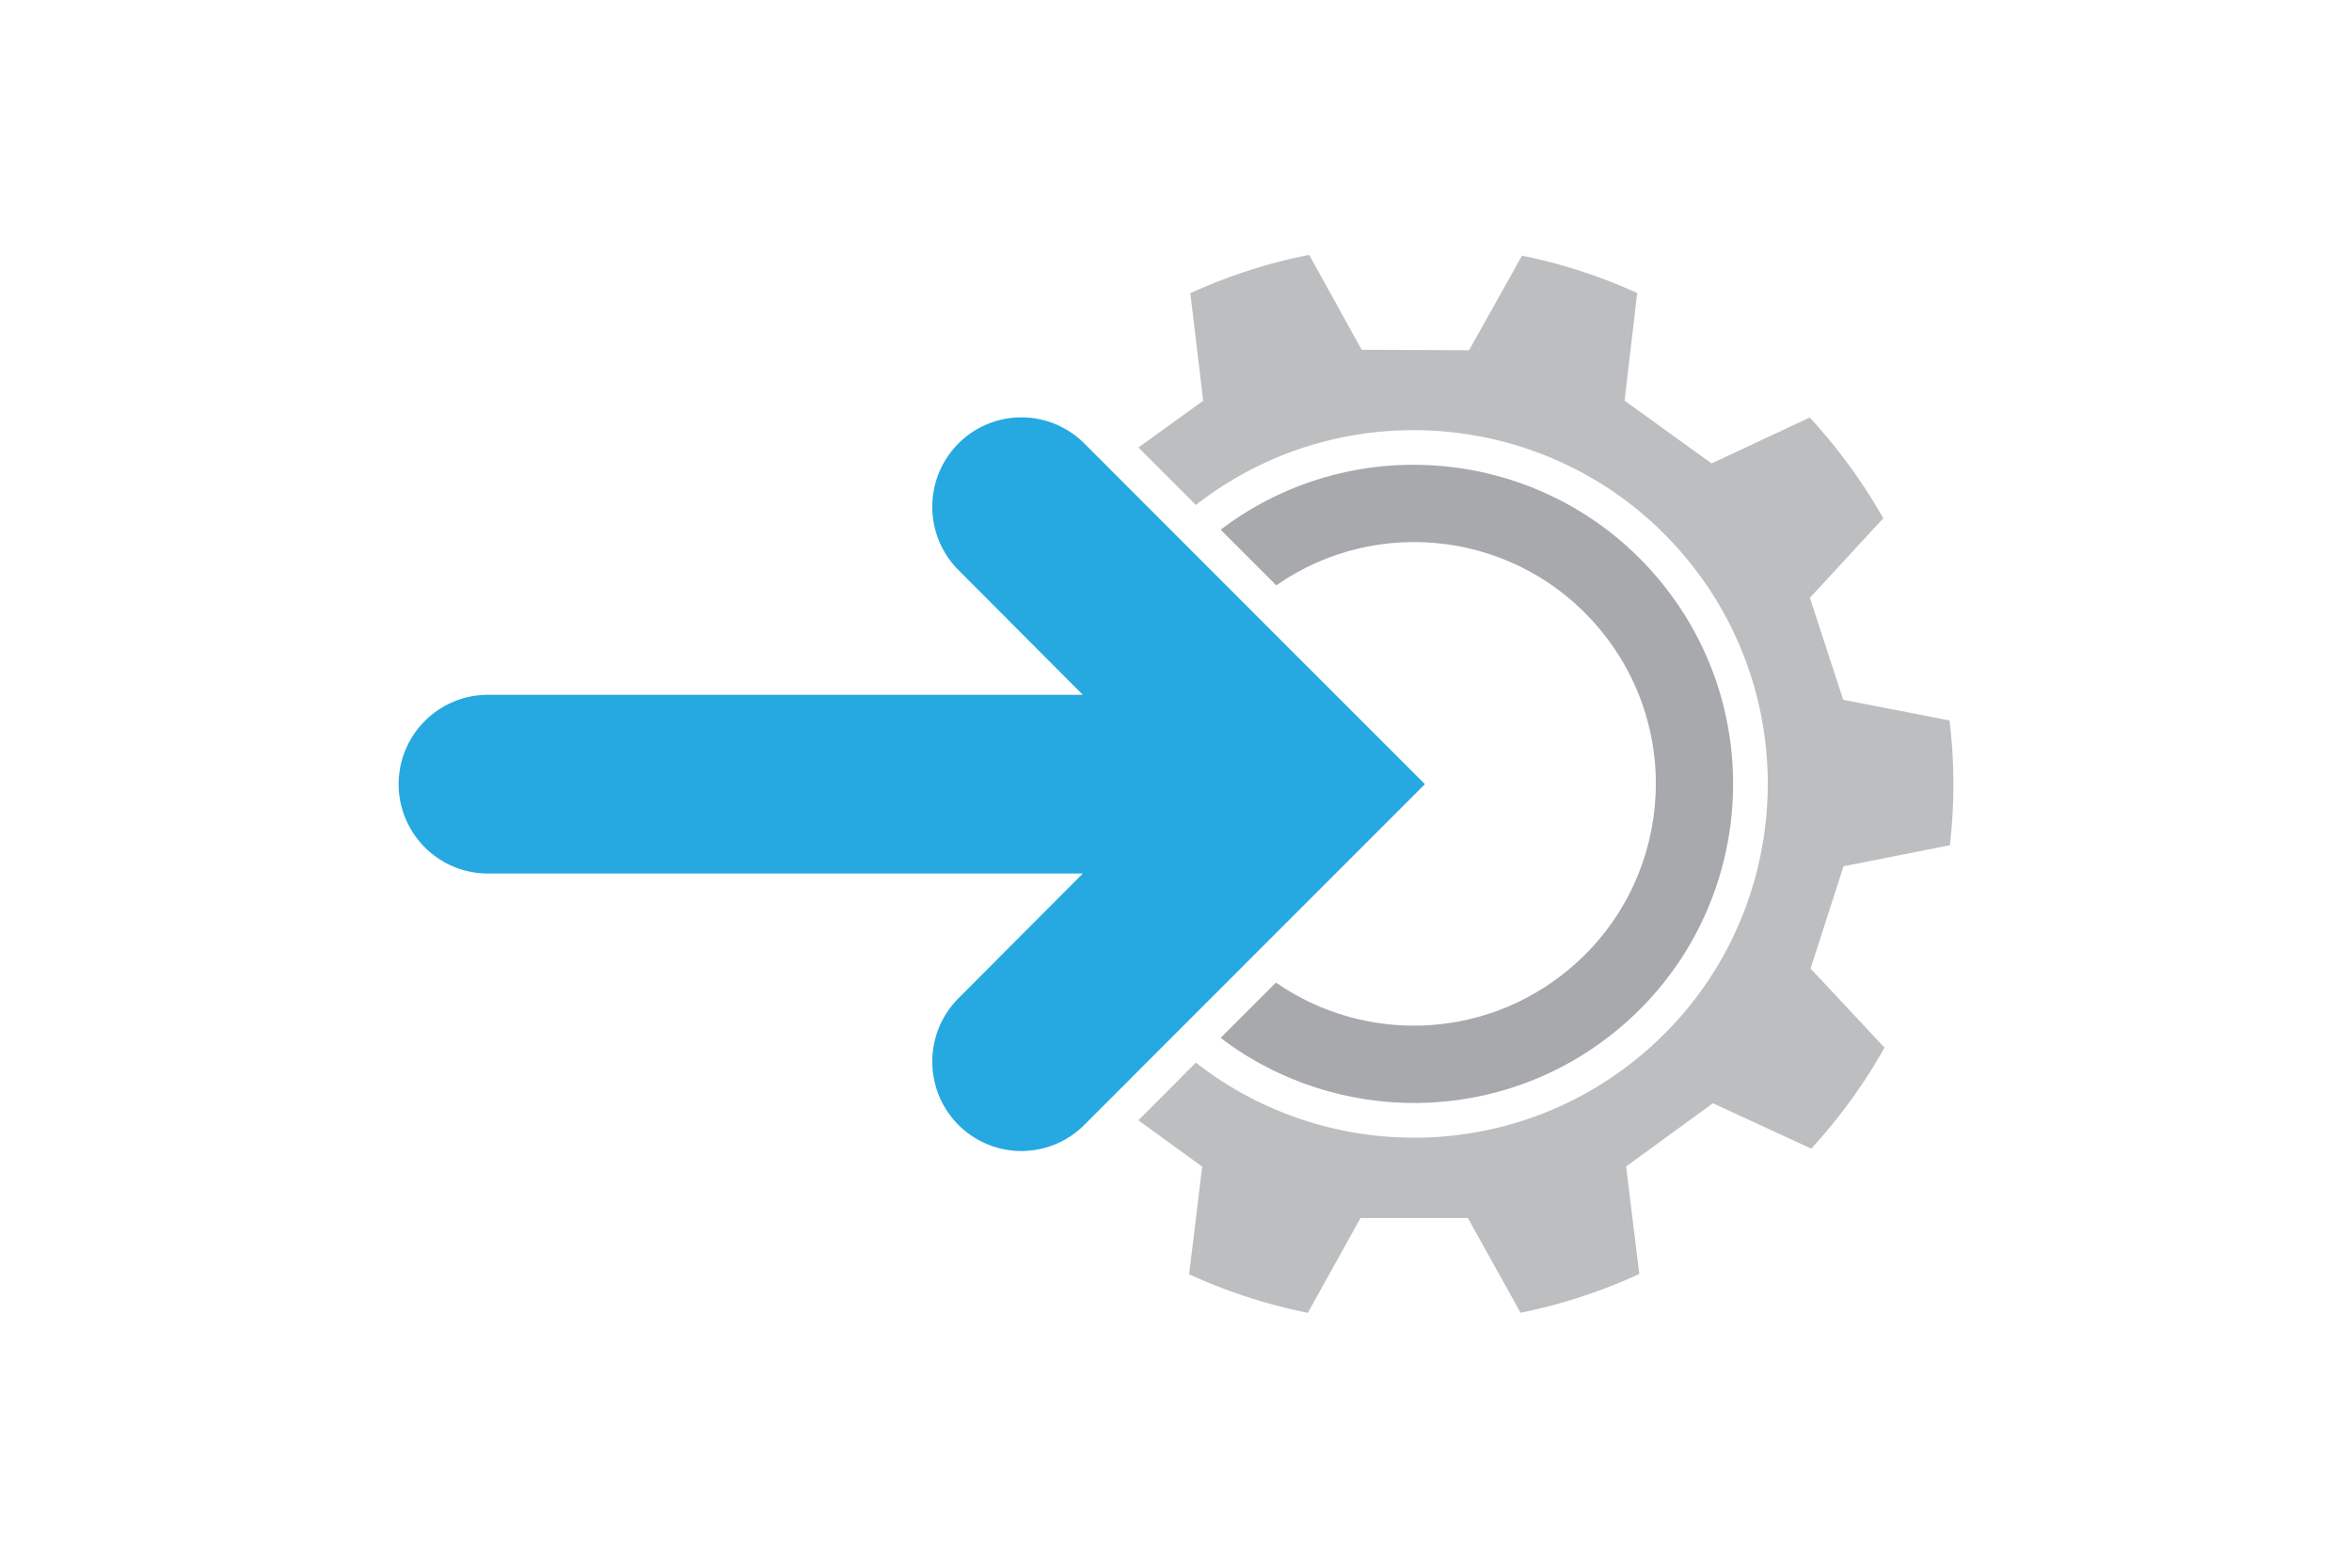 <svg xmlns="http://www.w3.org/2000/svg" width="150" height="100"><path fill="#A7A9AC" d="M105.833 37.004c-6.989-8.419-19.355-9.776-27.986-3.216l3.55 3.55c6.488-4.535 15.484-3.402 20.633 2.801 5.467 6.563 4.549 16.291-2.008 21.725-5.442 4.52-13.088 4.676-18.646.813l-3.53 3.528c7.371 5.619 17.904 5.631 25.333-.539 8.65-7.178 9.835-20.02 2.654-28.662z"/><path fill="#BCBEC0" d="M124.357 53.915c.146-1.331.229-2.681.219-4.042a32.54 32.54 0 0 0-.247-3.918l-6.776-1.316-2.128-6.504 4.68-5.072a34.347 34.347 0 0 0-4.688-6.428l-6.259 2.927-5.549-4.004.803-6.867a33.987 33.987 0 0 0-7.345-2.384l-3.377 6.034-6.848-.029-3.35-6.053a34.184 34.184 0 0 0-7.577 2.443l.818 6.863-4.129 2.98 3.664 3.667c9.58-7.481 23.452-6.031 31.267 3.382 7.96 9.581 6.646 23.816-2.943 31.775-8.317 6.909-20.141 6.825-28.322.414l-1.069 1.069.003.005-2.604 2.604 4.07 2.954-.832 6.868a34.486 34.486 0 0 0 7.569 2.46l3.359-6.048h6.848l3.362 6.044a34.516 34.516 0 0 0 7.569-2.473l-.838-6.859 5.536-4.034 6.269 2.896a34.285 34.285 0 0 0 4.674-6.443l-4.716-5.044 2.102-6.524 6.785-1.343z"/><path fill-rule="evenodd" clip-rule="evenodd" fill="#26A9E1" d="M90.875 50.02l-8.063-8.063-.002.001-13.65-13.664a5.672 5.672 0 0 0-8.041 0 5.717 5.717 0 0 0 0 8.063l7.937 7.963H31.125a5.701 5.701 0 0 0 0 11.402h37.932l-7.937 7.963a5.719 5.719 0 0 0 0 8.066 5.671 5.671 0 0 0 8.04-.002l2.872-2.871-.002-.004 18.843-18.853.002-.001z"/></svg>